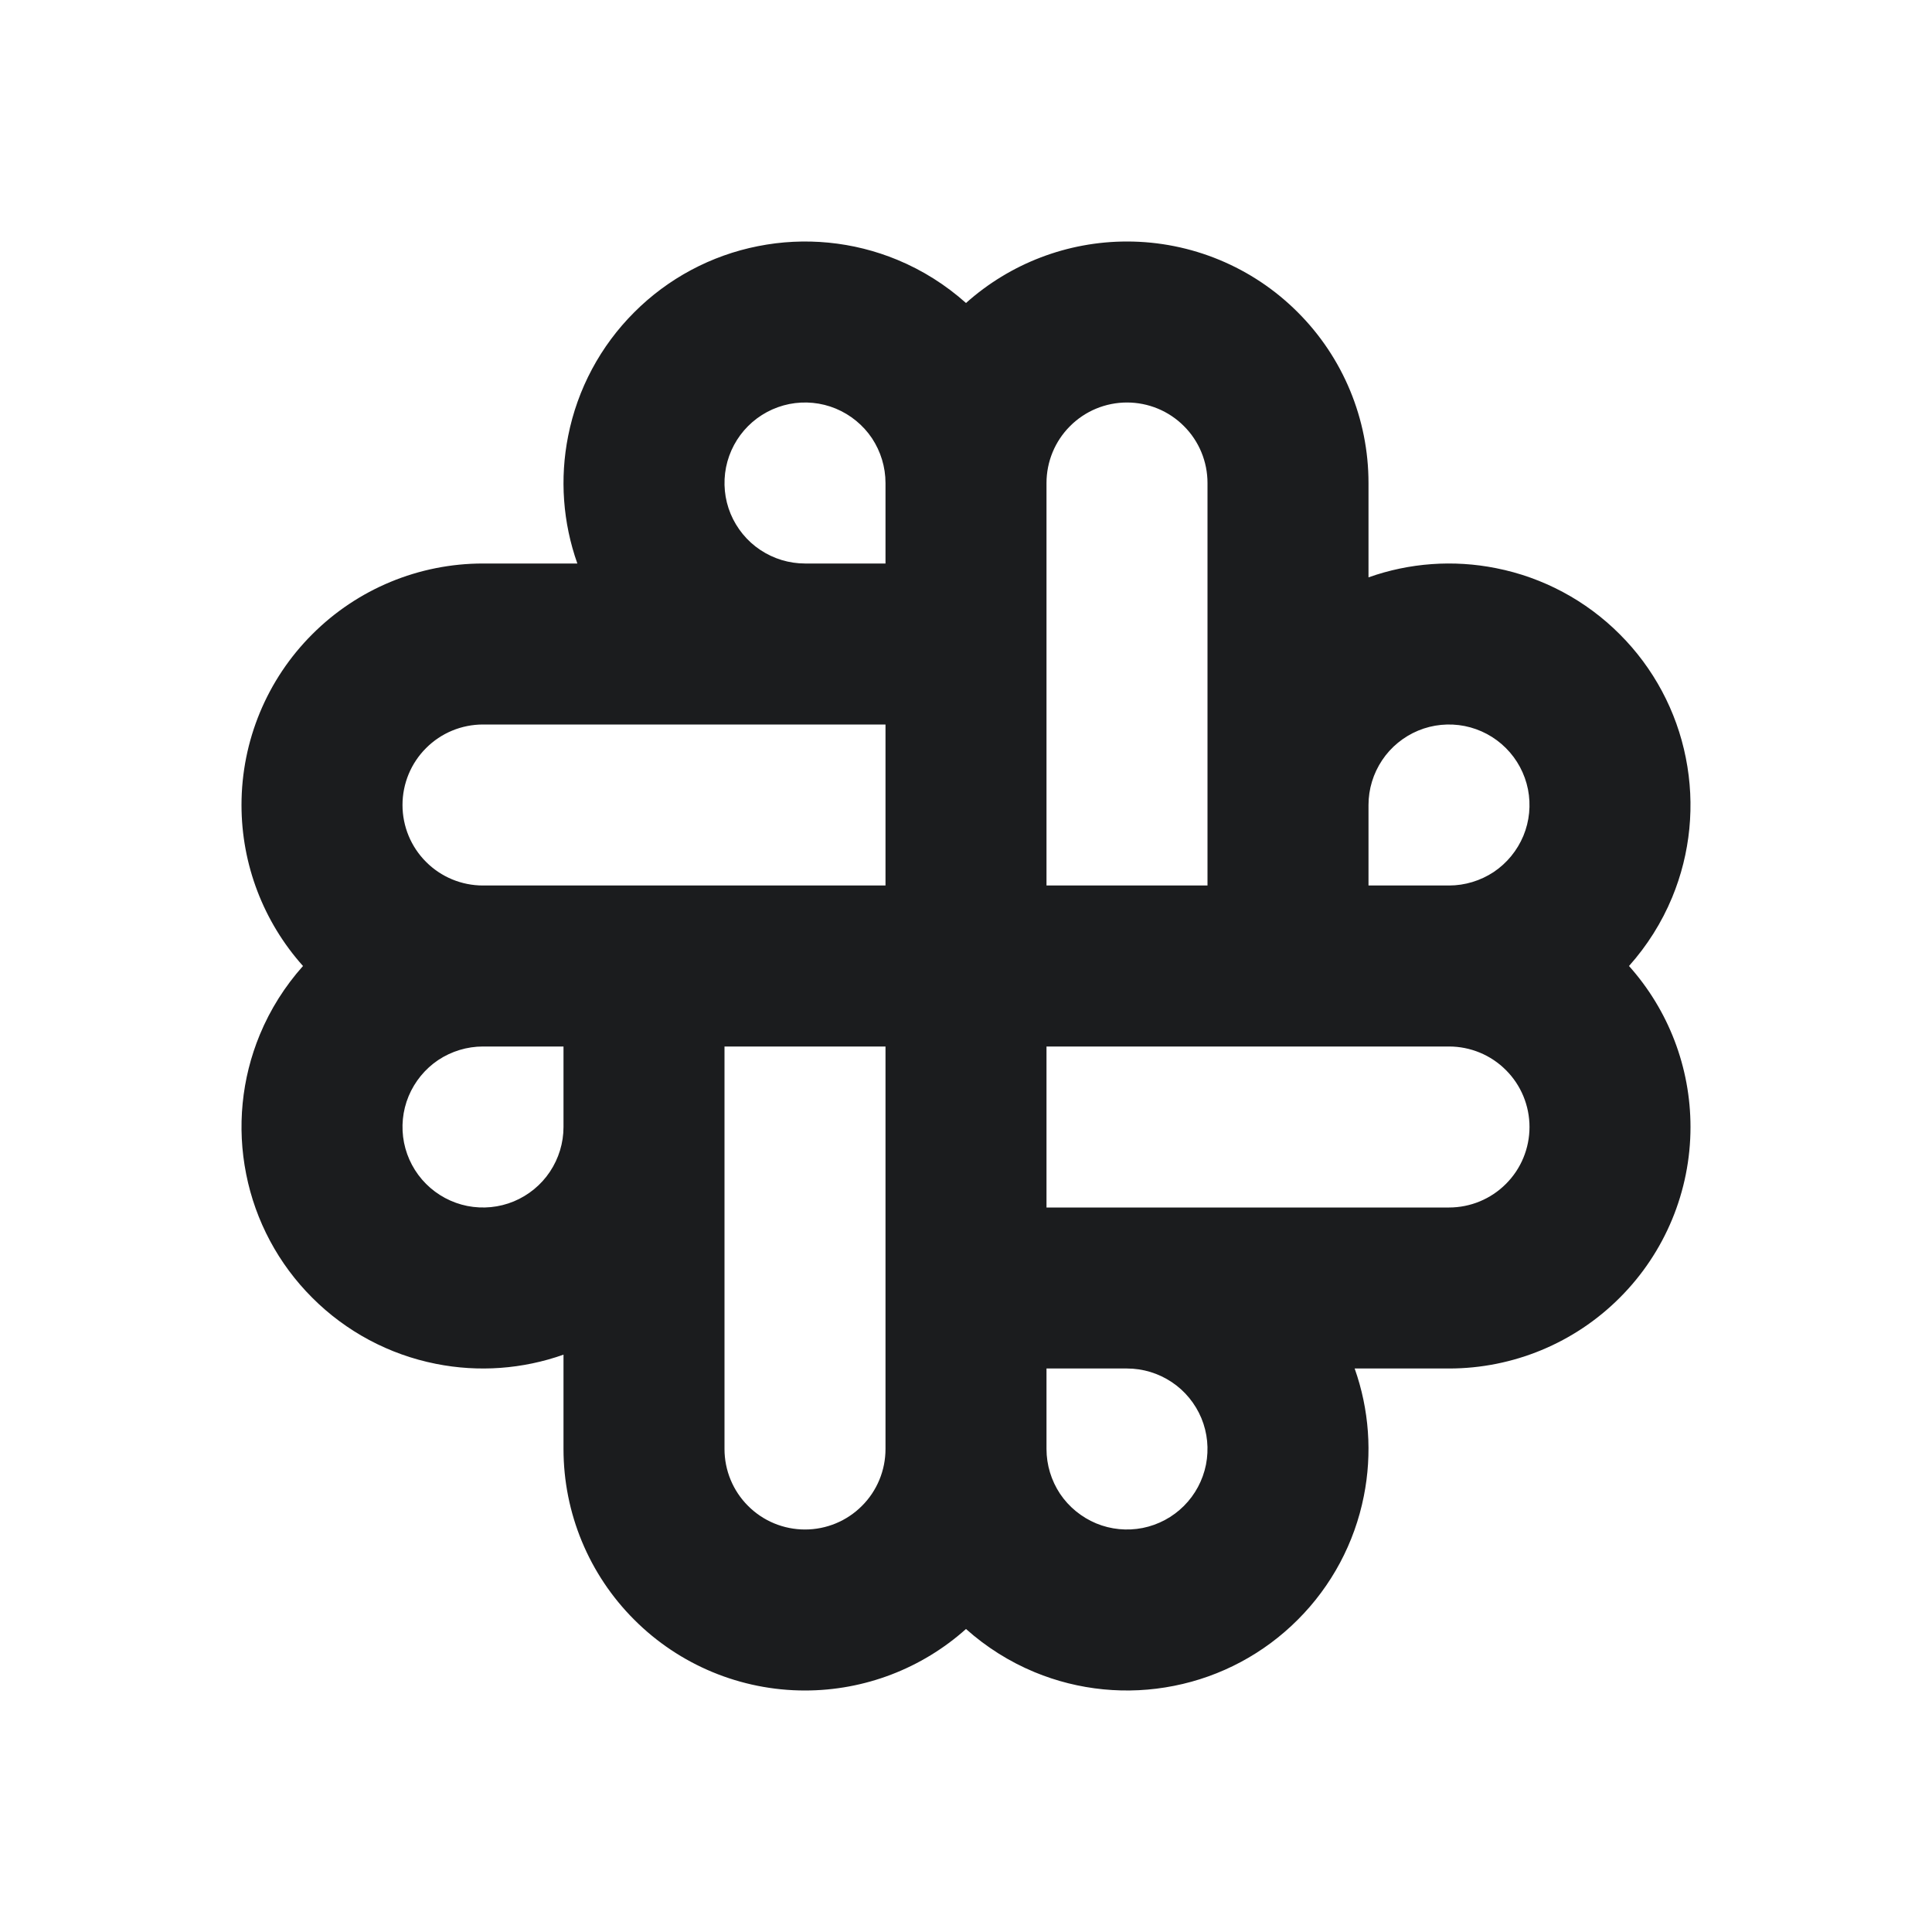<svg width="24" height="24" viewBox="0 0 24 24" fill="none" xmlns="http://www.w3.org/2000/svg">
<path fill-rule="evenodd" clip-rule="evenodd" d="M10.383 5.076C10.2 5 9.999 4.981 9.805 5.019C9.611 5.058 9.433 5.153 9.293 5.293C9.153 5.433 9.058 5.611 9.019 5.805C8.981 5.999 9 6.2 9.076 6.383C9.152 6.565 9.28 6.722 9.444 6.831C9.609 6.941 9.802 7 10 7H11V6C11 5.802 10.941 5.609 10.832 5.444C10.722 5.28 10.565 5.152 10.383 5.076ZM12 3.764C11.749 3.54 11.462 3.358 11.148 3.228C10.6 3.001 9.997 2.942 9.415 3.058C8.833 3.173 8.298 3.459 7.879 3.879C7.459 4.298 7.173 4.833 7.058 5.415C6.952 5.945 6.992 6.492 7.172 7H6C5.204 7 4.441 7.316 3.879 7.879C3.316 8.441 3 9.204 3 10C3 10.74 3.273 11.451 3.764 12C3.54 12.251 3.358 12.538 3.228 12.852C3.001 13.4 2.942 14.003 3.058 14.585C3.173 15.167 3.459 15.702 3.879 16.121C4.298 16.541 4.833 16.827 5.415 16.942C5.945 17.048 6.492 17.008 7 16.828V18C7 18.796 7.316 19.559 7.879 20.121C8.441 20.684 9.204 21 10 21C10.74 21 11.451 20.727 12 20.236C12.251 20.46 12.538 20.642 12.852 20.772C13.4 20.999 14.003 21.058 14.585 20.942C15.167 20.827 15.702 20.541 16.121 20.121C16.541 19.702 16.827 19.167 16.942 18.585C17.048 18.055 17.008 17.508 16.828 17H18C18.796 17 19.559 16.684 20.121 16.121C20.684 15.559 21 14.796 21 14C21 13.26 20.727 12.549 20.236 12C20.46 11.749 20.642 11.462 20.772 11.148C20.999 10.6 21.058 9.997 20.942 9.415C20.827 8.833 20.541 8.298 20.121 7.879C19.702 7.459 19.167 7.173 18.585 7.058C18.055 6.952 17.508 6.992 17 7.172V6C17 5.204 16.684 4.441 16.121 3.879C15.559 3.316 14.796 3 14 3C13.26 3 12.549 3.273 12 3.764ZM15 11V6C15 5.735 14.895 5.48 14.707 5.293C14.52 5.105 14.265 5 14 5C13.735 5 13.48 5.105 13.293 5.293C13.105 5.48 13 5.735 13 6V11H15ZM11 11V9H6C5.735 9 5.48 9.105 5.293 9.293C5.105 9.48 5 9.735 5 10C5 10.265 5.105 10.52 5.293 10.707C5.48 10.895 5.735 11 6 11H11ZM9 13H11V18C11 18.265 10.895 18.52 10.707 18.707C10.52 18.895 10.265 19 10 19C9.735 19 9.48 18.895 9.293 18.707C9.105 18.52 9 18.265 9 18V13ZM7 13H6C5.802 13 5.609 13.059 5.444 13.168C5.28 13.278 5.152 13.435 5.076 13.617C5 13.8 4.981 14.001 5.019 14.195C5.058 14.389 5.153 14.567 5.293 14.707C5.433 14.847 5.611 14.942 5.805 14.981C5.999 15.019 6.2 15 6.383 14.924C6.565 14.848 6.722 14.72 6.831 14.556C6.941 14.391 7 14.198 7 14V13ZM13 18C13 18.198 13.059 18.391 13.168 18.556C13.278 18.72 13.435 18.848 13.617 18.924C13.8 19 14.001 19.019 14.195 18.981C14.389 18.942 14.567 18.847 14.707 18.707C14.847 18.567 14.942 18.389 14.981 18.195C15.019 18.001 15 17.8 14.924 17.617C14.848 17.435 14.72 17.278 14.556 17.169C14.391 17.059 14.198 17 14 17H13V18ZM18 15C18.265 15 18.52 14.895 18.707 14.707C18.895 14.52 19 14.265 19 14C19 13.735 18.895 13.48 18.707 13.293C18.52 13.105 18.265 13 18 13H13V15H18ZM17 11V10C17 9.802 17.059 9.609 17.169 9.444C17.278 9.28 17.435 9.152 17.617 9.076C17.8 9 18.001 8.981 18.195 9.019C18.389 9.058 18.567 9.153 18.707 9.293C18.847 9.433 18.942 9.611 18.981 9.805C19.019 9.999 19 10.2 18.924 10.383C18.848 10.565 18.72 10.722 18.556 10.832C18.391 10.941 18.198 11 18 11H17Z" fill="#1B1C1E"/>
</svg>
